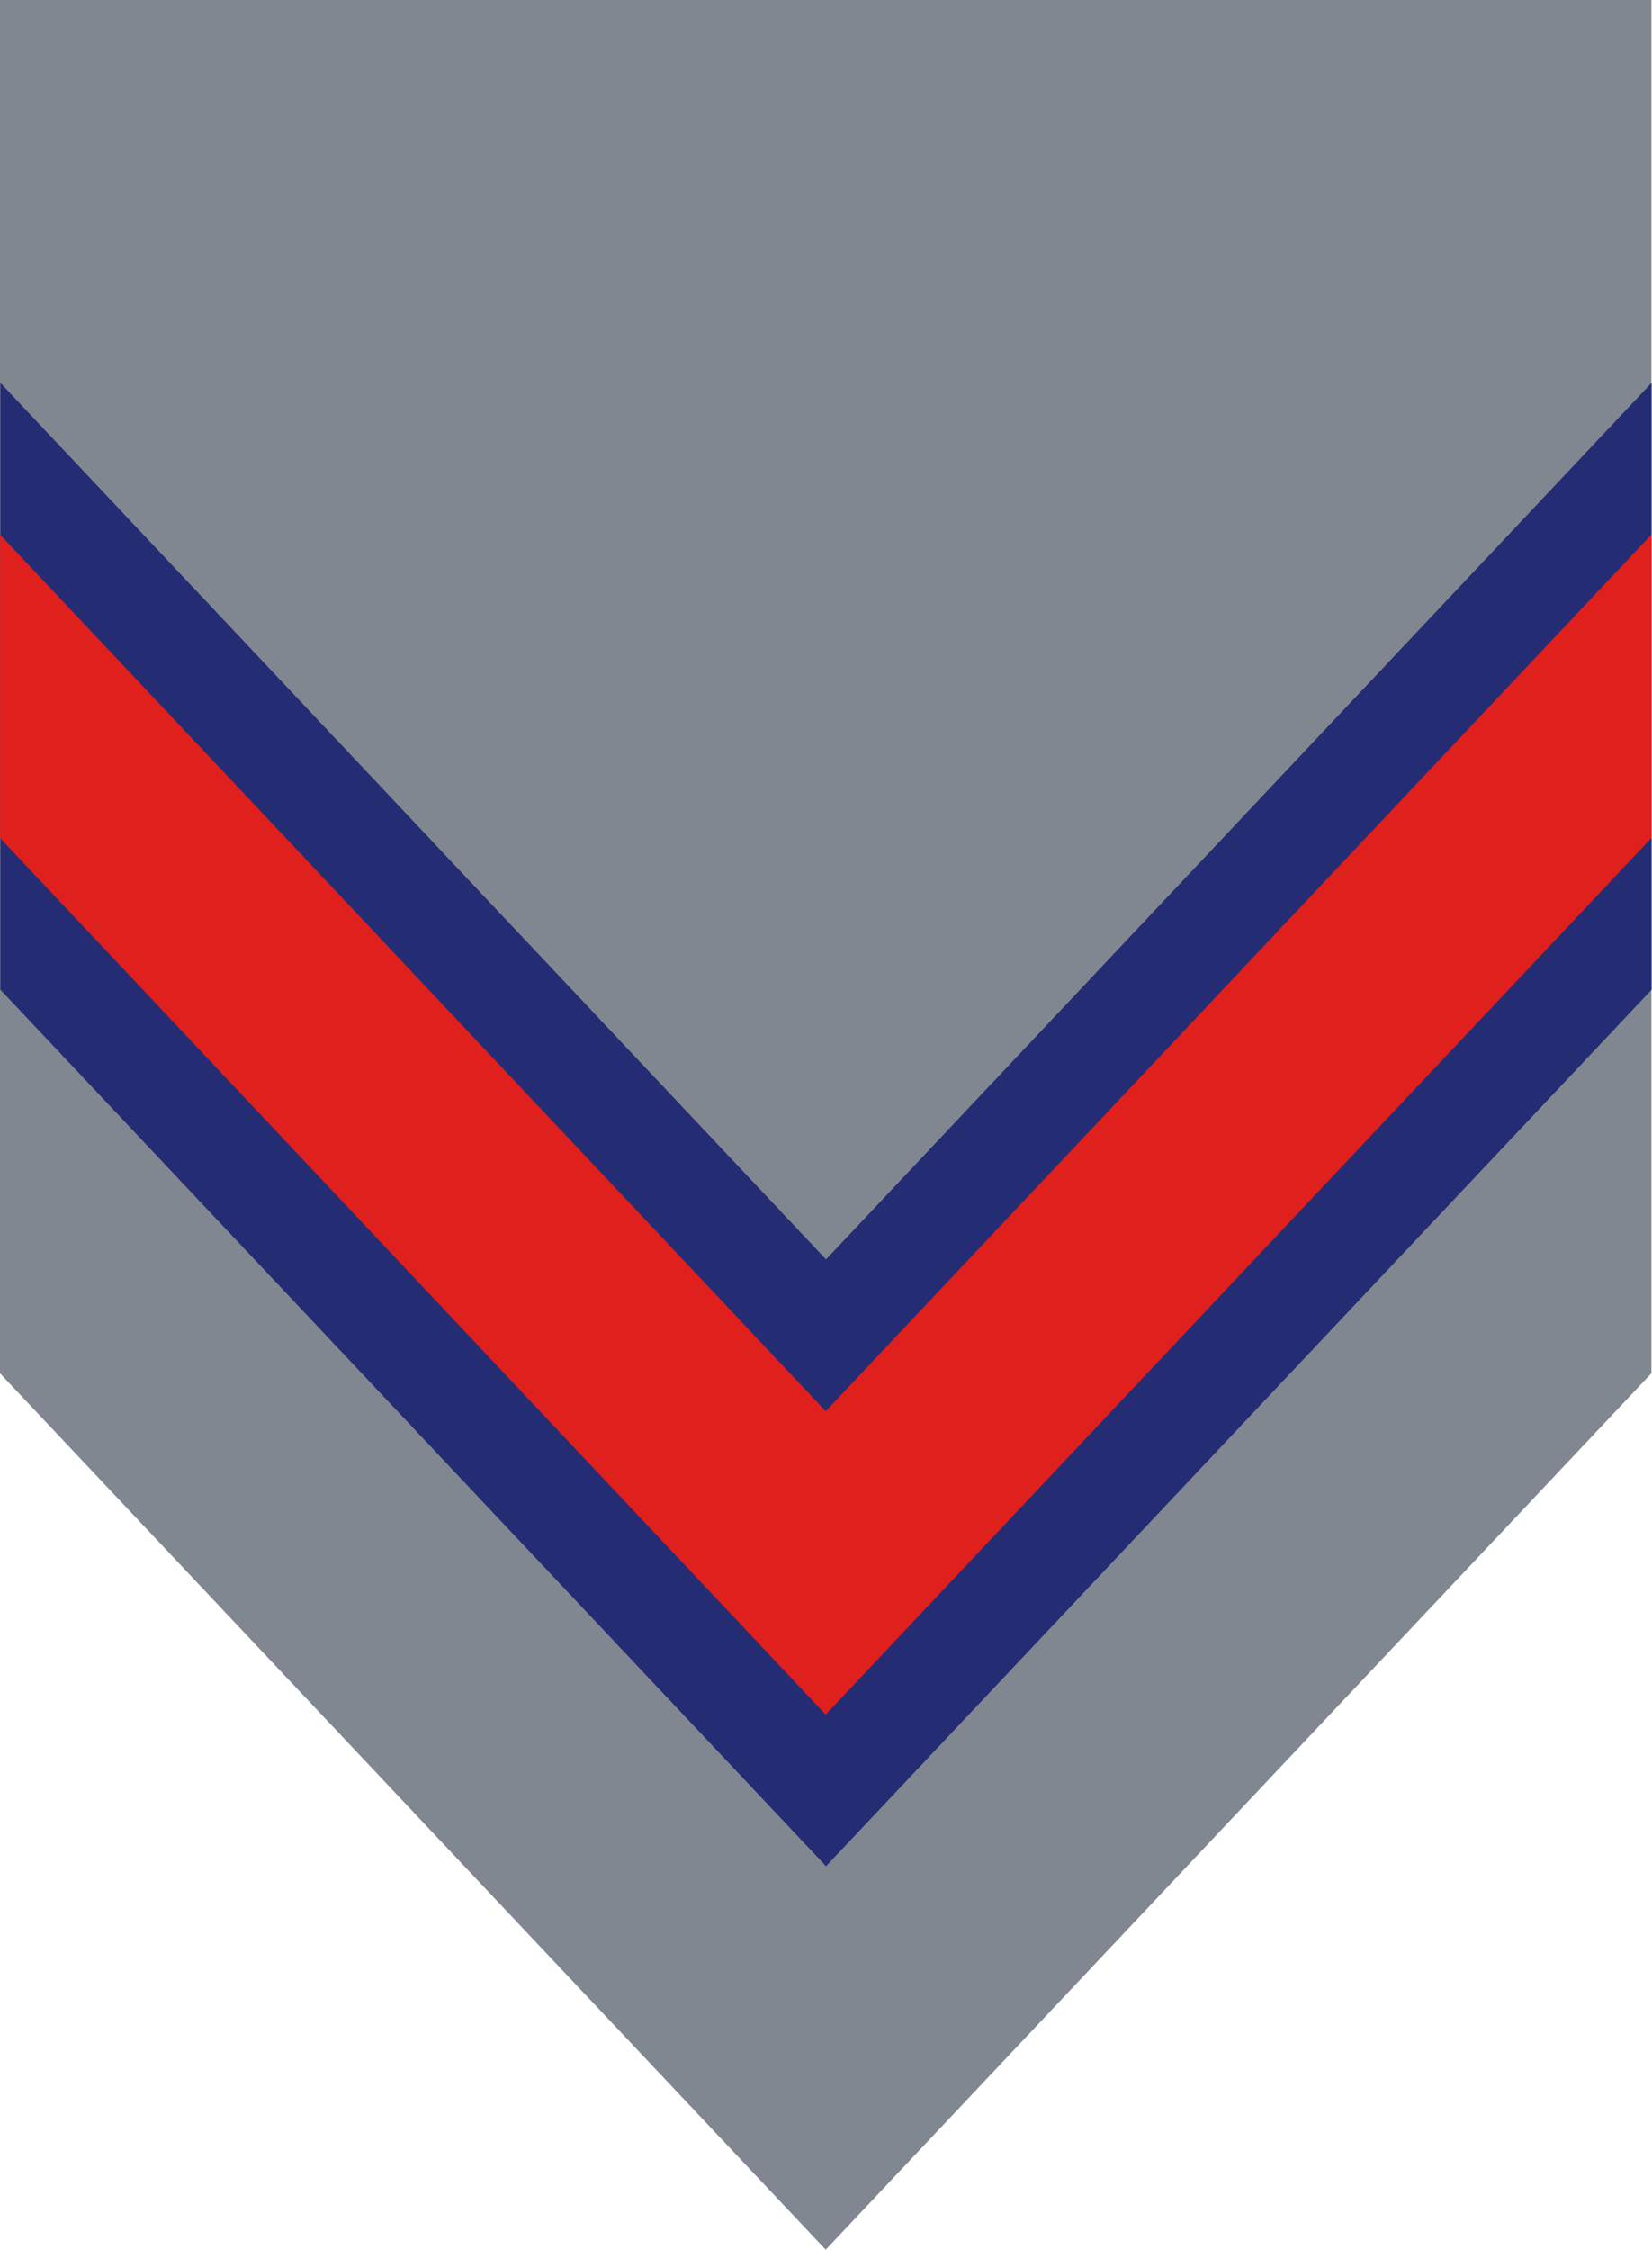 <?xml version="1.0" encoding="utf-8"?>
<!-- Generator: Adobe Illustrator 14.0.0, SVG Export Plug-In . SVG Version: 6.00 Build 43363)  -->
<!DOCTYPE svg PUBLIC "-//W3C//DTD SVG 1.1//EN" "http://www.w3.org/Graphics/SVG/1.1/DTD/svg11.dtd">
<svg version="1.1" id="Capa_1" xmlns="http://www.w3.org/2000/svg" xmlns:xlink="http://www.w3.org/1999/xlink" x="0px" y="0px"
	 width="117.64px" height="160.16px" viewBox="0 0 117.64 160.16" enable-background="new 0 0 117.64 160.16" xml:space="preserve">
<path fill="#818790" d="M58.799,160.16L0,97.762V-0.04h58.799 M58.799,160.16l58.797-62.398V-0.04H58.799"/>
<polygon fill="#242C74" points="117.612,70.452 58.822,132.854 0.027,70.452 0.027,27.251 58.822,89.654 117.612,27.251 "/>
<path fill="#E0201D" d="M58.799,100.462l58.791-62.402v21.6l-58.791,62.402 M58.799,100.462L0.007,38.06v21.6l58.792,62.402"/>
</svg>
